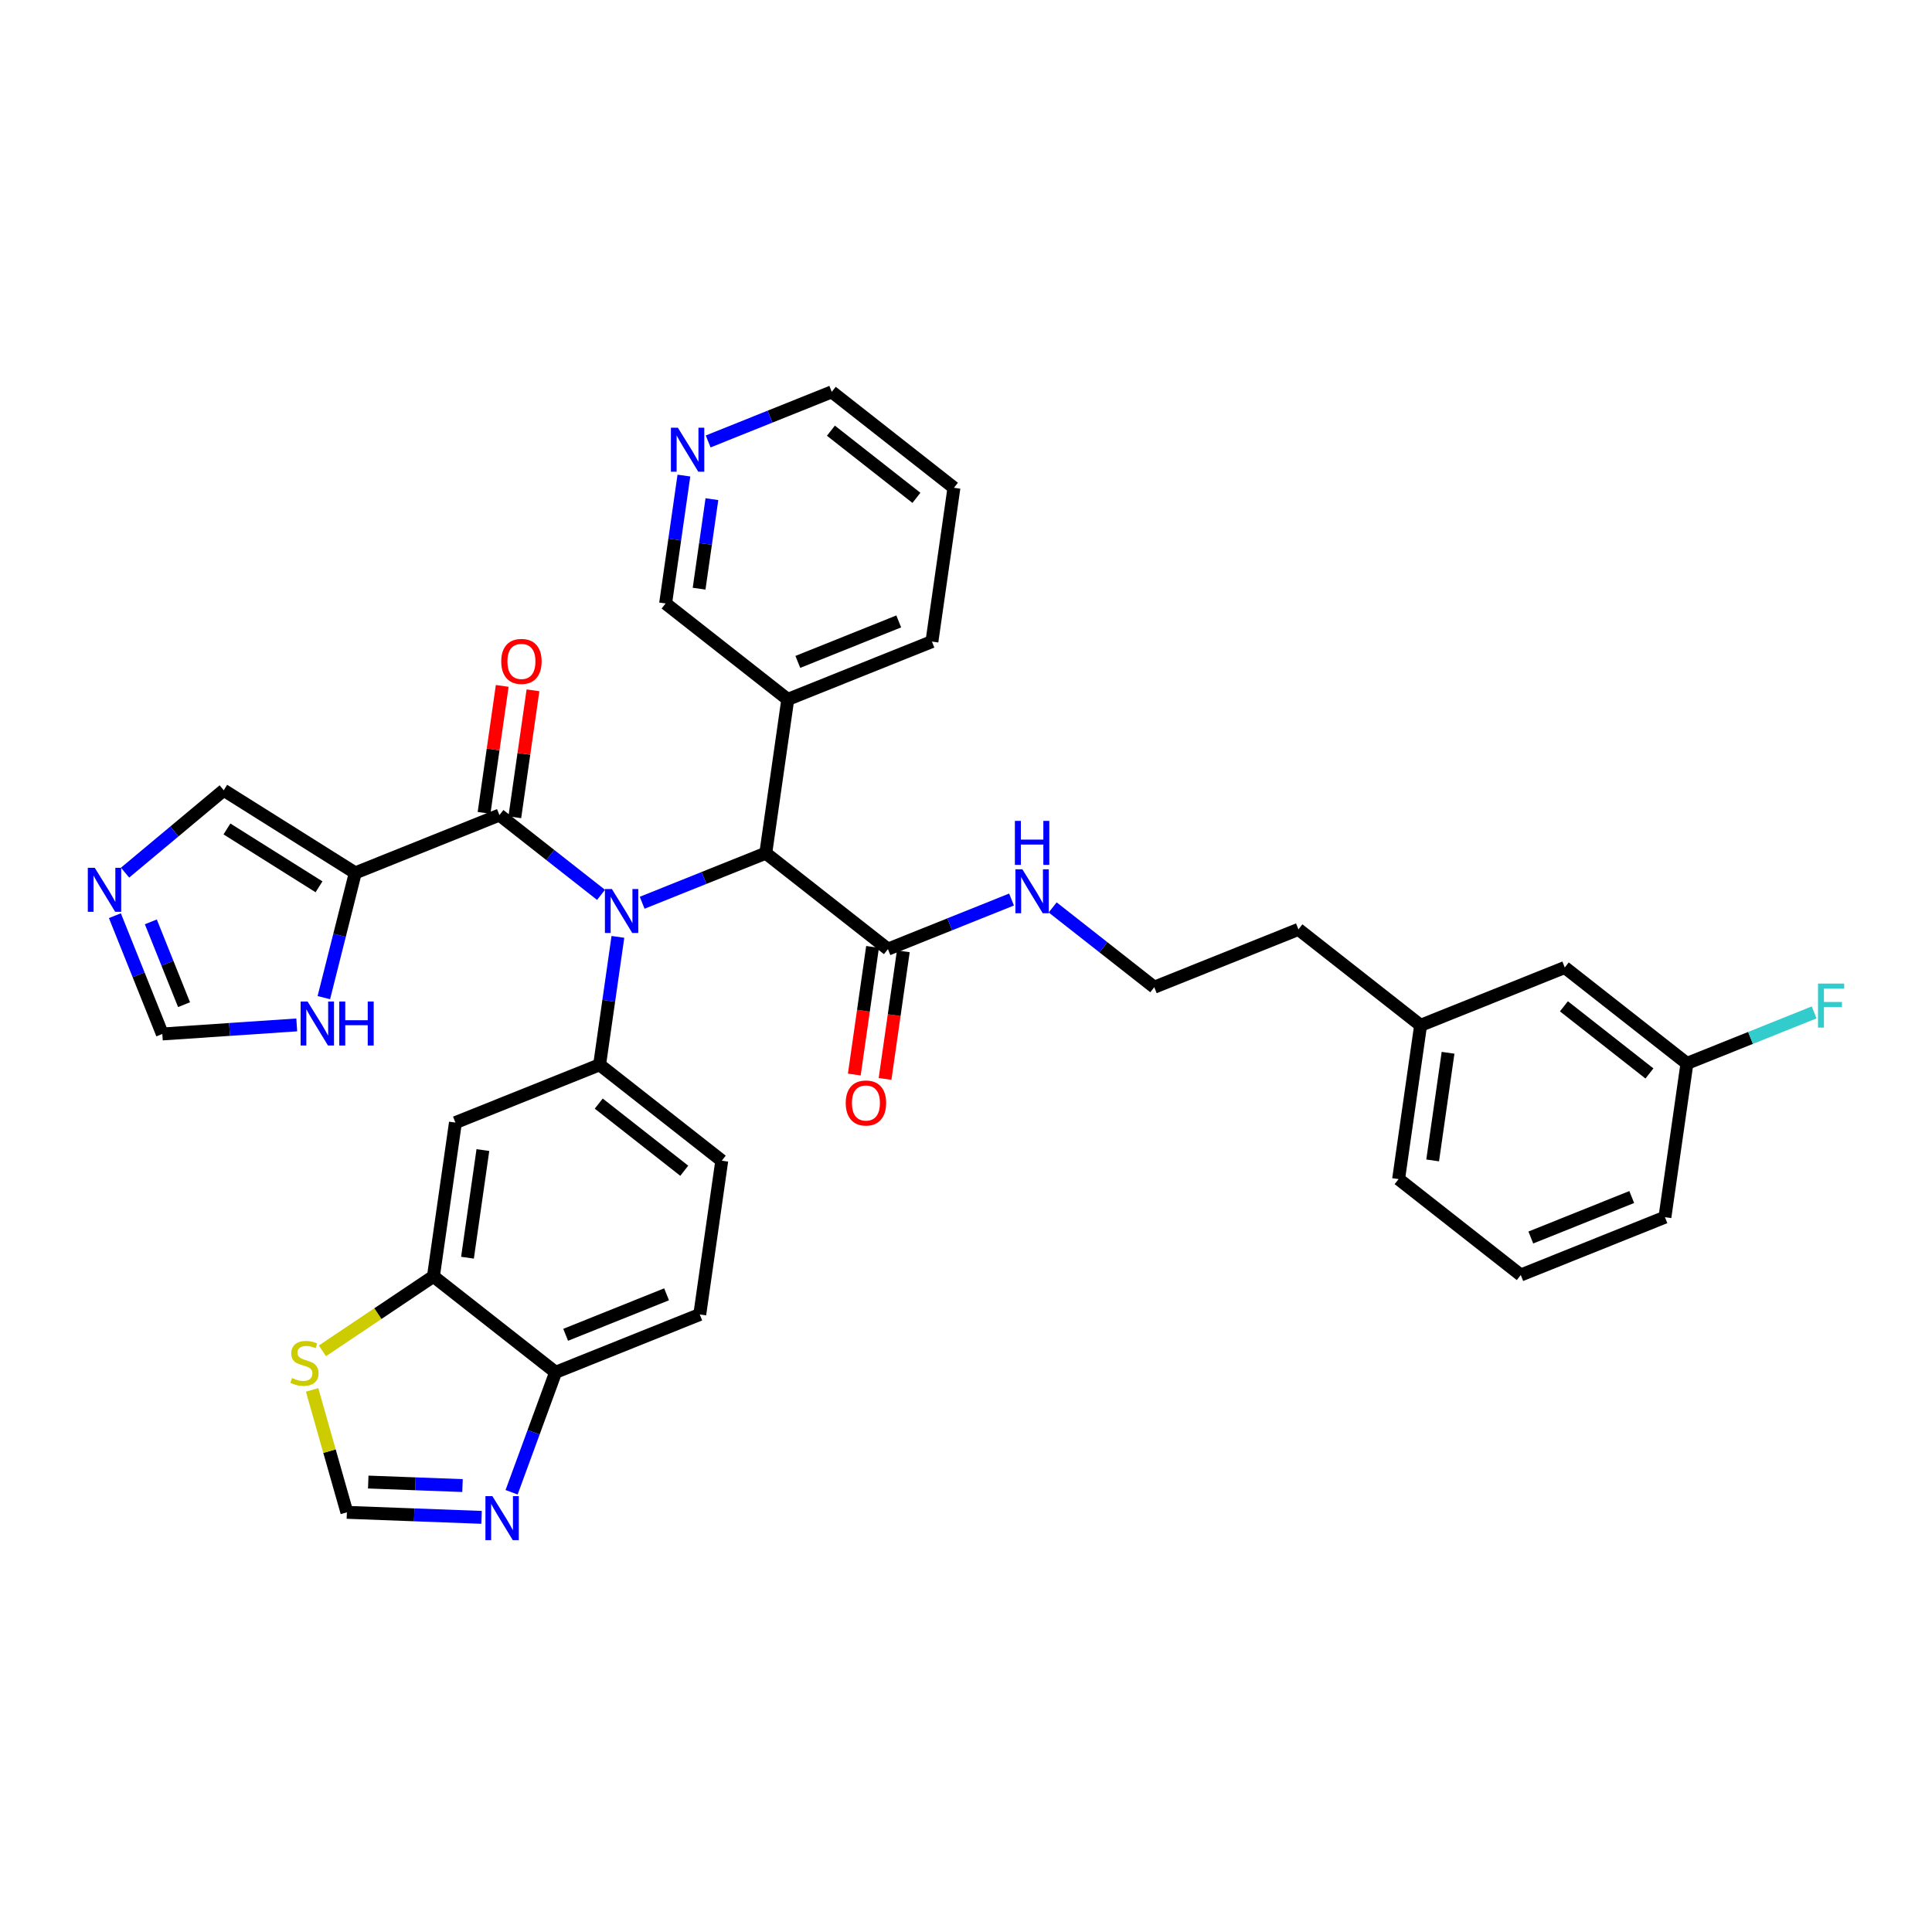 <?xml version='1.0' encoding='iso-8859-1'?>
<svg version='1.1' baseProfile='full'
              xmlns='http://www.w3.org/2000/svg'
                      xmlns:rdkit='http://www.rdkit.org/xml'
                      xmlns:xlink='http://www.w3.org/1999/xlink'
                  xml:space='preserve'
width='300px' height='300px' viewBox='0 0 300 300'>
<!-- END OF HEADER -->
<rect style='opacity:1.0;fill:#FFFFFF;stroke:none' width='300' height='300' x='0' y='0'> </rect>
<rect style='opacity:1.0;fill:#FFFFFF;stroke:none' width='300' height='300' x='0' y='0'> </rect>
<path class='bond-0 atom-0 atom-1' d='M 137.43,167.538 L 138.848,157.628' style='fill:none;fill-rule:evenodd;stroke:#FF0000;stroke-width:2.0px;stroke-linecap:butt;stroke-linejoin:miter;stroke-opacity:1' />
<path class='bond-0 atom-0 atom-1' d='M 138.848,157.628 L 140.266,147.718' style='fill:none;fill-rule:evenodd;stroke:#000000;stroke-width:2.0px;stroke-linecap:butt;stroke-linejoin:miter;stroke-opacity:1' />
<path class='bond-0 atom-0 atom-1' d='M 132.655,166.855 L 134.072,156.945' style='fill:none;fill-rule:evenodd;stroke:#FF0000;stroke-width:2.0px;stroke-linecap:butt;stroke-linejoin:miter;stroke-opacity:1' />
<path class='bond-0 atom-0 atom-1' d='M 134.072,156.945 L 135.49,147.035' style='fill:none;fill-rule:evenodd;stroke:#000000;stroke-width:2.0px;stroke-linecap:butt;stroke-linejoin:miter;stroke-opacity:1' />
<path class='bond-1 atom-1 atom-2' d='M 137.878,147.377 L 147.474,143.527' style='fill:none;fill-rule:evenodd;stroke:#000000;stroke-width:2.0px;stroke-linecap:butt;stroke-linejoin:miter;stroke-opacity:1' />
<path class='bond-1 atom-1 atom-2' d='M 147.474,143.527 L 157.071,139.678' style='fill:none;fill-rule:evenodd;stroke:#0000FF;stroke-width:2.0px;stroke-linecap:butt;stroke-linejoin:miter;stroke-opacity:1' />
<path class='bond-11 atom-1 atom-12' d='M 137.878,147.377 L 118.908,132.48' style='fill:none;fill-rule:evenodd;stroke:#000000;stroke-width:2.0px;stroke-linecap:butt;stroke-linejoin:miter;stroke-opacity:1' />
<path class='bond-2 atom-2 atom-3' d='M 163.458,140.905 L 171.346,147.099' style='fill:none;fill-rule:evenodd;stroke:#0000FF;stroke-width:2.0px;stroke-linecap:butt;stroke-linejoin:miter;stroke-opacity:1' />
<path class='bond-2 atom-2 atom-3' d='M 171.346,147.099 L 179.234,153.294' style='fill:none;fill-rule:evenodd;stroke:#000000;stroke-width:2.0px;stroke-linecap:butt;stroke-linejoin:miter;stroke-opacity:1' />
<path class='bond-3 atom-3 atom-4' d='M 179.234,153.294 L 201.62,144.314' style='fill:none;fill-rule:evenodd;stroke:#000000;stroke-width:2.0px;stroke-linecap:butt;stroke-linejoin:miter;stroke-opacity:1' />
<path class='bond-4 atom-4 atom-5' d='M 201.62,144.314 L 220.59,159.211' style='fill:none;fill-rule:evenodd;stroke:#000000;stroke-width:2.0px;stroke-linecap:butt;stroke-linejoin:miter;stroke-opacity:1' />
<path class='bond-5 atom-5 atom-6' d='M 220.59,159.211 L 217.174,183.088' style='fill:none;fill-rule:evenodd;stroke:#000000;stroke-width:2.0px;stroke-linecap:butt;stroke-linejoin:miter;stroke-opacity:1' />
<path class='bond-5 atom-5 atom-6' d='M 224.853,163.476 L 222.462,180.189' style='fill:none;fill-rule:evenodd;stroke:#000000;stroke-width:2.0px;stroke-linecap:butt;stroke-linejoin:miter;stroke-opacity:1' />
<path class='bond-35 atom-11 atom-5' d='M 242.977,150.231 L 220.59,159.211' style='fill:none;fill-rule:evenodd;stroke:#000000;stroke-width:2.0px;stroke-linecap:butt;stroke-linejoin:miter;stroke-opacity:1' />
<path class='bond-6 atom-6 atom-7' d='M 217.174,183.088 L 236.144,197.985' style='fill:none;fill-rule:evenodd;stroke:#000000;stroke-width:2.0px;stroke-linecap:butt;stroke-linejoin:miter;stroke-opacity:1' />
<path class='bond-7 atom-7 atom-8' d='M 236.144,197.985 L 258.53,189.005' style='fill:none;fill-rule:evenodd;stroke:#000000;stroke-width:2.0px;stroke-linecap:butt;stroke-linejoin:miter;stroke-opacity:1' />
<path class='bond-7 atom-7 atom-8' d='M 237.706,192.16 L 253.376,185.874' style='fill:none;fill-rule:evenodd;stroke:#000000;stroke-width:2.0px;stroke-linecap:butt;stroke-linejoin:miter;stroke-opacity:1' />
<path class='bond-8 atom-8 atom-9' d='M 258.53,189.005 L 261.947,165.128' style='fill:none;fill-rule:evenodd;stroke:#000000;stroke-width:2.0px;stroke-linecap:butt;stroke-linejoin:miter;stroke-opacity:1' />
<path class='bond-9 atom-9 atom-10' d='M 261.947,165.128 L 271.823,161.166' style='fill:none;fill-rule:evenodd;stroke:#000000;stroke-width:2.0px;stroke-linecap:butt;stroke-linejoin:miter;stroke-opacity:1' />
<path class='bond-9 atom-9 atom-10' d='M 271.823,161.166 L 281.699,157.204' style='fill:none;fill-rule:evenodd;stroke:#33CCCC;stroke-width:2.0px;stroke-linecap:butt;stroke-linejoin:miter;stroke-opacity:1' />
<path class='bond-10 atom-9 atom-11' d='M 261.947,165.128 L 242.977,150.231' style='fill:none;fill-rule:evenodd;stroke:#000000;stroke-width:2.0px;stroke-linecap:butt;stroke-linejoin:miter;stroke-opacity:1' />
<path class='bond-10 atom-9 atom-11' d='M 256.122,166.687 L 242.843,156.259' style='fill:none;fill-rule:evenodd;stroke:#000000;stroke-width:2.0px;stroke-linecap:butt;stroke-linejoin:miter;stroke-opacity:1' />
<path class='bond-12 atom-12 atom-13' d='M 118.908,132.48 L 122.324,108.603' style='fill:none;fill-rule:evenodd;stroke:#000000;stroke-width:2.0px;stroke-linecap:butt;stroke-linejoin:miter;stroke-opacity:1' />
<path class='bond-18 atom-12 atom-19' d='M 118.908,132.48 L 109.312,136.329' style='fill:none;fill-rule:evenodd;stroke:#000000;stroke-width:2.0px;stroke-linecap:butt;stroke-linejoin:miter;stroke-opacity:1' />
<path class='bond-18 atom-12 atom-19' d='M 109.312,136.329 L 99.715,140.179' style='fill:none;fill-rule:evenodd;stroke:#0000FF;stroke-width:2.0px;stroke-linecap:butt;stroke-linejoin:miter;stroke-opacity:1' />
<path class='bond-13 atom-13 atom-14' d='M 122.324,108.603 L 144.71,99.623' style='fill:none;fill-rule:evenodd;stroke:#000000;stroke-width:2.0px;stroke-linecap:butt;stroke-linejoin:miter;stroke-opacity:1' />
<path class='bond-13 atom-13 atom-14' d='M 123.886,102.779 L 139.556,96.493' style='fill:none;fill-rule:evenodd;stroke:#000000;stroke-width:2.0px;stroke-linecap:butt;stroke-linejoin:miter;stroke-opacity:1' />
<path class='bond-36 atom-18 atom-13' d='M 103.354,93.706 L 122.324,108.603' style='fill:none;fill-rule:evenodd;stroke:#000000;stroke-width:2.0px;stroke-linecap:butt;stroke-linejoin:miter;stroke-opacity:1' />
<path class='bond-14 atom-14 atom-15' d='M 144.71,99.623 L 148.127,75.746' style='fill:none;fill-rule:evenodd;stroke:#000000;stroke-width:2.0px;stroke-linecap:butt;stroke-linejoin:miter;stroke-opacity:1' />
<path class='bond-15 atom-15 atom-16' d='M 148.127,75.746 L 129.156,60.849' style='fill:none;fill-rule:evenodd;stroke:#000000;stroke-width:2.0px;stroke-linecap:butt;stroke-linejoin:miter;stroke-opacity:1' />
<path class='bond-15 atom-15 atom-16' d='M 142.302,77.305 L 129.023,66.877' style='fill:none;fill-rule:evenodd;stroke:#000000;stroke-width:2.0px;stroke-linecap:butt;stroke-linejoin:miter;stroke-opacity:1' />
<path class='bond-16 atom-16 atom-17' d='M 129.156,60.849 L 119.56,64.698' style='fill:none;fill-rule:evenodd;stroke:#000000;stroke-width:2.0px;stroke-linecap:butt;stroke-linejoin:miter;stroke-opacity:1' />
<path class='bond-16 atom-16 atom-17' d='M 119.56,64.698 L 109.964,68.548' style='fill:none;fill-rule:evenodd;stroke:#0000FF;stroke-width:2.0px;stroke-linecap:butt;stroke-linejoin:miter;stroke-opacity:1' />
<path class='bond-17 atom-17 atom-18' d='M 106.195,73.847 L 104.775,83.776' style='fill:none;fill-rule:evenodd;stroke:#0000FF;stroke-width:2.0px;stroke-linecap:butt;stroke-linejoin:miter;stroke-opacity:1' />
<path class='bond-17 atom-17 atom-18' d='M 104.775,83.776 L 103.354,93.706' style='fill:none;fill-rule:evenodd;stroke:#000000;stroke-width:2.0px;stroke-linecap:butt;stroke-linejoin:miter;stroke-opacity:1' />
<path class='bond-17 atom-17 atom-18' d='M 110.545,77.509 L 109.55,84.46' style='fill:none;fill-rule:evenodd;stroke:#0000FF;stroke-width:2.0px;stroke-linecap:butt;stroke-linejoin:miter;stroke-opacity:1' />
<path class='bond-17 atom-17 atom-18' d='M 109.55,84.46 L 108.556,91.41' style='fill:none;fill-rule:evenodd;stroke:#000000;stroke-width:2.0px;stroke-linecap:butt;stroke-linejoin:miter;stroke-opacity:1' />
<path class='bond-19 atom-19 atom-20' d='M 93.328,138.952 L 85.44,132.757' style='fill:none;fill-rule:evenodd;stroke:#0000FF;stroke-width:2.0px;stroke-linecap:butt;stroke-linejoin:miter;stroke-opacity:1' />
<path class='bond-19 atom-19 atom-20' d='M 85.44,132.757 L 77.552,126.563' style='fill:none;fill-rule:evenodd;stroke:#000000;stroke-width:2.0px;stroke-linecap:butt;stroke-linejoin:miter;stroke-opacity:1' />
<path class='bond-26 atom-19 atom-27' d='M 95.947,145.478 L 94.526,155.408' style='fill:none;fill-rule:evenodd;stroke:#0000FF;stroke-width:2.0px;stroke-linecap:butt;stroke-linejoin:miter;stroke-opacity:1' />
<path class='bond-26 atom-19 atom-27' d='M 94.526,155.408 L 93.106,165.337' style='fill:none;fill-rule:evenodd;stroke:#000000;stroke-width:2.0px;stroke-linecap:butt;stroke-linejoin:miter;stroke-opacity:1' />
<path class='bond-20 atom-20 atom-21' d='M 79.939,126.904 L 81.35,117.048' style='fill:none;fill-rule:evenodd;stroke:#000000;stroke-width:2.0px;stroke-linecap:butt;stroke-linejoin:miter;stroke-opacity:1' />
<path class='bond-20 atom-20 atom-21' d='M 81.35,117.048 L 82.76,107.191' style='fill:none;fill-rule:evenodd;stroke:#FF0000;stroke-width:2.0px;stroke-linecap:butt;stroke-linejoin:miter;stroke-opacity:1' />
<path class='bond-20 atom-20 atom-21' d='M 75.164,126.221 L 76.574,116.364' style='fill:none;fill-rule:evenodd;stroke:#000000;stroke-width:2.0px;stroke-linecap:butt;stroke-linejoin:miter;stroke-opacity:1' />
<path class='bond-20 atom-20 atom-21' d='M 76.574,116.364 L 77.985,106.507' style='fill:none;fill-rule:evenodd;stroke:#FF0000;stroke-width:2.0px;stroke-linecap:butt;stroke-linejoin:miter;stroke-opacity:1' />
<path class='bond-21 atom-20 atom-22' d='M 77.552,126.563 L 55.166,135.543' style='fill:none;fill-rule:evenodd;stroke:#000000;stroke-width:2.0px;stroke-linecap:butt;stroke-linejoin:miter;stroke-opacity:1' />
<path class='bond-22 atom-22 atom-23' d='M 55.166,135.543 L 34.742,122.71' style='fill:none;fill-rule:evenodd;stroke:#000000;stroke-width:2.0px;stroke-linecap:butt;stroke-linejoin:miter;stroke-opacity:1' />
<path class='bond-22 atom-22 atom-23' d='M 49.536,137.703 L 35.239,128.72' style='fill:none;fill-rule:evenodd;stroke:#000000;stroke-width:2.0px;stroke-linecap:butt;stroke-linejoin:miter;stroke-opacity:1' />
<path class='bond-37 atom-26 atom-22' d='M 50.285,154.914 L 52.725,145.228' style='fill:none;fill-rule:evenodd;stroke:#0000FF;stroke-width:2.0px;stroke-linecap:butt;stroke-linejoin:miter;stroke-opacity:1' />
<path class='bond-37 atom-26 atom-22' d='M 52.725,145.228 L 55.166,135.543' style='fill:none;fill-rule:evenodd;stroke:#000000;stroke-width:2.0px;stroke-linecap:butt;stroke-linejoin:miter;stroke-opacity:1' />
<path class='bond-23 atom-23 atom-24' d='M 34.742,122.71 L 27.081,129.106' style='fill:none;fill-rule:evenodd;stroke:#000000;stroke-width:2.0px;stroke-linecap:butt;stroke-linejoin:miter;stroke-opacity:1' />
<path class='bond-23 atom-23 atom-24' d='M 27.081,129.106 L 19.42,135.502' style='fill:none;fill-rule:evenodd;stroke:#0000FF;stroke-width:2.0px;stroke-linecap:butt;stroke-linejoin:miter;stroke-opacity:1' />
<path class='bond-24 atom-24 atom-25' d='M 17.839,142.187 L 21.523,151.371' style='fill:none;fill-rule:evenodd;stroke:#0000FF;stroke-width:2.0px;stroke-linecap:butt;stroke-linejoin:miter;stroke-opacity:1' />
<path class='bond-24 atom-24 atom-25' d='M 21.523,151.371 L 25.207,160.555' style='fill:none;fill-rule:evenodd;stroke:#000000;stroke-width:2.0px;stroke-linecap:butt;stroke-linejoin:miter;stroke-opacity:1' />
<path class='bond-24 atom-24 atom-25' d='M 23.421,143.146 L 26,149.575' style='fill:none;fill-rule:evenodd;stroke:#0000FF;stroke-width:2.0px;stroke-linecap:butt;stroke-linejoin:miter;stroke-opacity:1' />
<path class='bond-24 atom-24 atom-25' d='M 26,149.575 L 28.579,156.004' style='fill:none;fill-rule:evenodd;stroke:#000000;stroke-width:2.0px;stroke-linecap:butt;stroke-linejoin:miter;stroke-opacity:1' />
<path class='bond-25 atom-25 atom-26' d='M 25.207,160.555 L 35.643,159.851' style='fill:none;fill-rule:evenodd;stroke:#000000;stroke-width:2.0px;stroke-linecap:butt;stroke-linejoin:miter;stroke-opacity:1' />
<path class='bond-25 atom-25 atom-26' d='M 35.643,159.851 L 46.079,159.147' style='fill:none;fill-rule:evenodd;stroke:#0000FF;stroke-width:2.0px;stroke-linecap:butt;stroke-linejoin:miter;stroke-opacity:1' />
<path class='bond-27 atom-27 atom-28' d='M 93.106,165.337 L 112.076,180.234' style='fill:none;fill-rule:evenodd;stroke:#000000;stroke-width:2.0px;stroke-linecap:butt;stroke-linejoin:miter;stroke-opacity:1' />
<path class='bond-27 atom-27 atom-28' d='M 92.972,171.365 L 106.251,181.793' style='fill:none;fill-rule:evenodd;stroke:#000000;stroke-width:2.0px;stroke-linecap:butt;stroke-linejoin:miter;stroke-opacity:1' />
<path class='bond-38 atom-35 atom-27' d='M 70.719,174.317 L 93.106,165.337' style='fill:none;fill-rule:evenodd;stroke:#000000;stroke-width:2.0px;stroke-linecap:butt;stroke-linejoin:miter;stroke-opacity:1' />
<path class='bond-28 atom-28 atom-29' d='M 112.076,180.234 L 108.66,204.111' style='fill:none;fill-rule:evenodd;stroke:#000000;stroke-width:2.0px;stroke-linecap:butt;stroke-linejoin:miter;stroke-opacity:1' />
<path class='bond-29 atom-29 atom-30' d='M 108.66,204.111 L 86.273,213.091' style='fill:none;fill-rule:evenodd;stroke:#000000;stroke-width:2.0px;stroke-linecap:butt;stroke-linejoin:miter;stroke-opacity:1' />
<path class='bond-29 atom-29 atom-30' d='M 103.506,200.981 L 87.835,207.267' style='fill:none;fill-rule:evenodd;stroke:#000000;stroke-width:2.0px;stroke-linecap:butt;stroke-linejoin:miter;stroke-opacity:1' />
<path class='bond-30 atom-30 atom-31' d='M 86.273,213.091 L 82.857,222.404' style='fill:none;fill-rule:evenodd;stroke:#000000;stroke-width:2.0px;stroke-linecap:butt;stroke-linejoin:miter;stroke-opacity:1' />
<path class='bond-30 atom-30 atom-31' d='M 82.857,222.404 L 79.441,231.717' style='fill:none;fill-rule:evenodd;stroke:#0000FF;stroke-width:2.0px;stroke-linecap:butt;stroke-linejoin:miter;stroke-opacity:1' />
<path class='bond-39 atom-34 atom-30' d='M 67.303,198.194 L 86.273,213.091' style='fill:none;fill-rule:evenodd;stroke:#000000;stroke-width:2.0px;stroke-linecap:butt;stroke-linejoin:miter;stroke-opacity:1' />
<path class='bond-31 atom-31 atom-32' d='M 74.774,235.616 L 64.319,235.225' style='fill:none;fill-rule:evenodd;stroke:#0000FF;stroke-width:2.0px;stroke-linecap:butt;stroke-linejoin:miter;stroke-opacity:1' />
<path class='bond-31 atom-31 atom-32' d='M 64.319,235.225 L 53.864,234.834' style='fill:none;fill-rule:evenodd;stroke:#000000;stroke-width:2.0px;stroke-linecap:butt;stroke-linejoin:miter;stroke-opacity:1' />
<path class='bond-31 atom-31 atom-32' d='M 71.818,230.678 L 64.499,230.405' style='fill:none;fill-rule:evenodd;stroke:#0000FF;stroke-width:2.0px;stroke-linecap:butt;stroke-linejoin:miter;stroke-opacity:1' />
<path class='bond-31 atom-31 atom-32' d='M 64.499,230.405 L 57.181,230.131' style='fill:none;fill-rule:evenodd;stroke:#000000;stroke-width:2.0px;stroke-linecap:butt;stroke-linejoin:miter;stroke-opacity:1' />
<path class='bond-32 atom-32 atom-33' d='M 53.864,234.834 L 51.164,225.329' style='fill:none;fill-rule:evenodd;stroke:#000000;stroke-width:2.0px;stroke-linecap:butt;stroke-linejoin:miter;stroke-opacity:1' />
<path class='bond-32 atom-32 atom-33' d='M 51.164,225.329 L 48.464,215.824' style='fill:none;fill-rule:evenodd;stroke:#CCCC00;stroke-width:2.0px;stroke-linecap:butt;stroke-linejoin:miter;stroke-opacity:1' />
<path class='bond-33 atom-33 atom-34' d='M 50.066,209.758 L 58.685,203.976' style='fill:none;fill-rule:evenodd;stroke:#CCCC00;stroke-width:2.0px;stroke-linecap:butt;stroke-linejoin:miter;stroke-opacity:1' />
<path class='bond-33 atom-33 atom-34' d='M 58.685,203.976 L 67.303,198.194' style='fill:none;fill-rule:evenodd;stroke:#000000;stroke-width:2.0px;stroke-linecap:butt;stroke-linejoin:miter;stroke-opacity:1' />
<path class='bond-34 atom-34 atom-35' d='M 67.303,198.194 L 70.719,174.317' style='fill:none;fill-rule:evenodd;stroke:#000000;stroke-width:2.0px;stroke-linecap:butt;stroke-linejoin:miter;stroke-opacity:1' />
<path class='bond-34 atom-34 atom-35' d='M 72.591,195.296 L 74.983,178.582' style='fill:none;fill-rule:evenodd;stroke:#000000;stroke-width:2.0px;stroke-linecap:butt;stroke-linejoin:miter;stroke-opacity:1' />
<path  class='atom-0' d='M 131.326 171.273
Q 131.326 169.633, 132.137 168.716
Q 132.947 167.8, 134.462 167.8
Q 135.977 167.8, 136.787 168.716
Q 137.597 169.633, 137.597 171.273
Q 137.597 172.933, 136.777 173.878
Q 135.957 174.814, 134.462 174.814
Q 132.957 174.814, 132.137 173.878
Q 131.326 172.942, 131.326 171.273
M 134.462 174.042
Q 135.504 174.042, 136.063 173.347
Q 136.633 172.643, 136.633 171.273
Q 136.633 169.932, 136.063 169.257
Q 135.504 168.572, 134.462 168.572
Q 133.42 168.572, 132.851 169.247
Q 132.291 169.922, 132.291 171.273
Q 132.291 172.653, 132.851 173.347
Q 133.42 174.042, 134.462 174.042
' fill='#FF0000'/>
<path  class='atom-2' d='M 158.754 134.981
L 160.993 138.599
Q 161.215 138.956, 161.571 139.603
Q 161.928 140.249, 161.948 140.288
L 161.948 134.981
L 162.855 134.981
L 162.855 141.812
L 161.919 141.812
L 159.516 137.856
Q 159.237 137.393, 158.938 136.863
Q 158.648 136.332, 158.561 136.168
L 158.561 141.812
L 157.674 141.812
L 157.674 134.981
L 158.754 134.981
' fill='#0000FF'/>
<path  class='atom-2' d='M 157.592 127.467
L 158.518 127.467
L 158.518 130.372
L 162.01 130.372
L 162.01 127.467
L 162.937 127.467
L 162.937 134.298
L 162.01 134.298
L 162.01 131.143
L 158.518 131.143
L 158.518 134.298
L 157.592 134.298
L 157.592 127.467
' fill='#0000FF'/>
<path  class='atom-10' d='M 282.302 152.732
L 286.364 152.732
L 286.364 153.514
L 283.218 153.514
L 283.218 155.588
L 286.016 155.588
L 286.016 156.379
L 283.218 156.379
L 283.218 159.563
L 282.302 159.563
L 282.302 152.732
' fill='#33CCCC'/>
<path  class='atom-17' d='M 105.26 66.413
L 107.499 70.031
Q 107.721 70.388, 108.078 71.035
Q 108.435 71.681, 108.454 71.72
L 108.454 66.413
L 109.361 66.413
L 109.361 73.244
L 108.425 73.244
L 106.023 69.288
Q 105.743 68.825, 105.444 68.295
Q 105.154 67.764, 105.067 67.6
L 105.067 73.244
L 104.18 73.244
L 104.18 66.413
L 105.26 66.413
' fill='#0000FF'/>
<path  class='atom-19' d='M 95.012 138.044
L 97.25 141.662
Q 97.472 142.019, 97.829 142.666
Q 98.186 143.312, 98.205 143.351
L 98.205 138.044
L 99.112 138.044
L 99.112 144.875
L 98.177 144.875
L 95.774 140.92
Q 95.494 140.456, 95.195 139.926
Q 94.906 139.395, 94.819 139.231
L 94.819 144.875
L 93.931 144.875
L 93.931 138.044
L 95.012 138.044
' fill='#0000FF'/>
<path  class='atom-21' d='M 77.832 102.705
Q 77.832 101.065, 78.643 100.148
Q 79.453 99.232, 80.968 99.232
Q 82.483 99.232, 83.293 100.148
Q 84.104 101.065, 84.104 102.705
Q 84.104 104.365, 83.284 105.31
Q 82.463 106.246, 80.968 106.246
Q 79.463 106.246, 78.643 105.31
Q 77.832 104.374, 77.832 102.705
M 80.968 105.474
Q 82.01 105.474, 82.57 104.779
Q 83.139 104.075, 83.139 102.705
Q 83.139 101.364, 82.57 100.689
Q 82.01 100.004, 80.968 100.004
Q 79.926 100.004, 79.357 100.679
Q 78.797 101.354, 78.797 102.705
Q 78.797 104.085, 79.357 104.779
Q 79.926 105.474, 80.968 105.474
' fill='#FF0000'/>
<path  class='atom-24' d='M 14.717 134.753
L 16.955 138.371
Q 17.177 138.728, 17.534 139.375
Q 17.891 140.021, 17.91 140.06
L 17.91 134.753
L 18.817 134.753
L 18.817 141.584
L 17.881 141.584
L 15.479 137.628
Q 15.199 137.165, 14.9 136.635
Q 14.611 136.104, 14.524 135.94
L 14.524 141.584
L 13.636 141.584
L 13.636 134.753
L 14.717 134.753
' fill='#0000FF'/>
<path  class='atom-26' d='M 47.763 155.517
L 50.001 159.135
Q 50.223 159.492, 50.58 160.138
Q 50.937 160.784, 50.956 160.823
L 50.956 155.517
L 51.863 155.517
L 51.863 162.347
L 50.927 162.347
L 48.525 158.392
Q 48.245 157.929, 47.946 157.398
Q 47.656 156.867, 47.569 156.703
L 47.569 162.347
L 46.682 162.347
L 46.682 155.517
L 47.763 155.517
' fill='#0000FF'/>
<path  class='atom-26' d='M 52.683 155.517
L 53.609 155.517
L 53.609 158.421
L 57.102 158.421
L 57.102 155.517
L 58.028 155.517
L 58.028 162.347
L 57.102 162.347
L 57.102 159.192
L 53.609 159.192
L 53.609 162.347
L 52.683 162.347
L 52.683 155.517
' fill='#0000FF'/>
<path  class='atom-31' d='M 76.458 232.32
L 78.696 235.938
Q 78.918 236.295, 79.275 236.942
Q 79.632 237.588, 79.651 237.627
L 79.651 232.32
L 80.558 232.32
L 80.558 239.151
L 79.622 239.151
L 77.22 235.195
Q 76.94 234.732, 76.641 234.202
Q 76.352 233.671, 76.265 233.507
L 76.265 239.151
L 75.377 239.151
L 75.377 232.32
L 76.458 232.32
' fill='#0000FF'/>
<path  class='atom-33' d='M 45.344 213.976
Q 45.421 214.005, 45.739 214.14
Q 46.058 214.276, 46.405 214.362
Q 46.762 214.44, 47.109 214.44
Q 47.756 214.44, 48.132 214.131
Q 48.508 213.812, 48.508 213.262
Q 48.508 212.886, 48.315 212.655
Q 48.132 212.423, 47.843 212.298
Q 47.553 212.172, 47.071 212.028
Q 46.463 211.844, 46.096 211.671
Q 45.739 211.497, 45.479 211.13
Q 45.228 210.764, 45.228 210.146
Q 45.228 209.287, 45.807 208.757
Q 46.395 208.226, 47.553 208.226
Q 48.344 208.226, 49.242 208.602
L 49.02 209.345
Q 48.2 209.008, 47.582 209.008
Q 46.916 209.008, 46.55 209.287
Q 46.183 209.558, 46.193 210.03
Q 46.193 210.397, 46.376 210.619
Q 46.569 210.841, 46.839 210.966
Q 47.119 211.092, 47.582 211.236
Q 48.2 211.429, 48.566 211.622
Q 48.933 211.815, 49.193 212.211
Q 49.464 212.597, 49.464 213.262
Q 49.464 214.208, 48.827 214.719
Q 48.2 215.221, 47.148 215.221
Q 46.54 215.221, 46.077 215.086
Q 45.624 214.961, 45.083 214.739
L 45.344 213.976
' fill='#CCCC00'/>
</svg>
